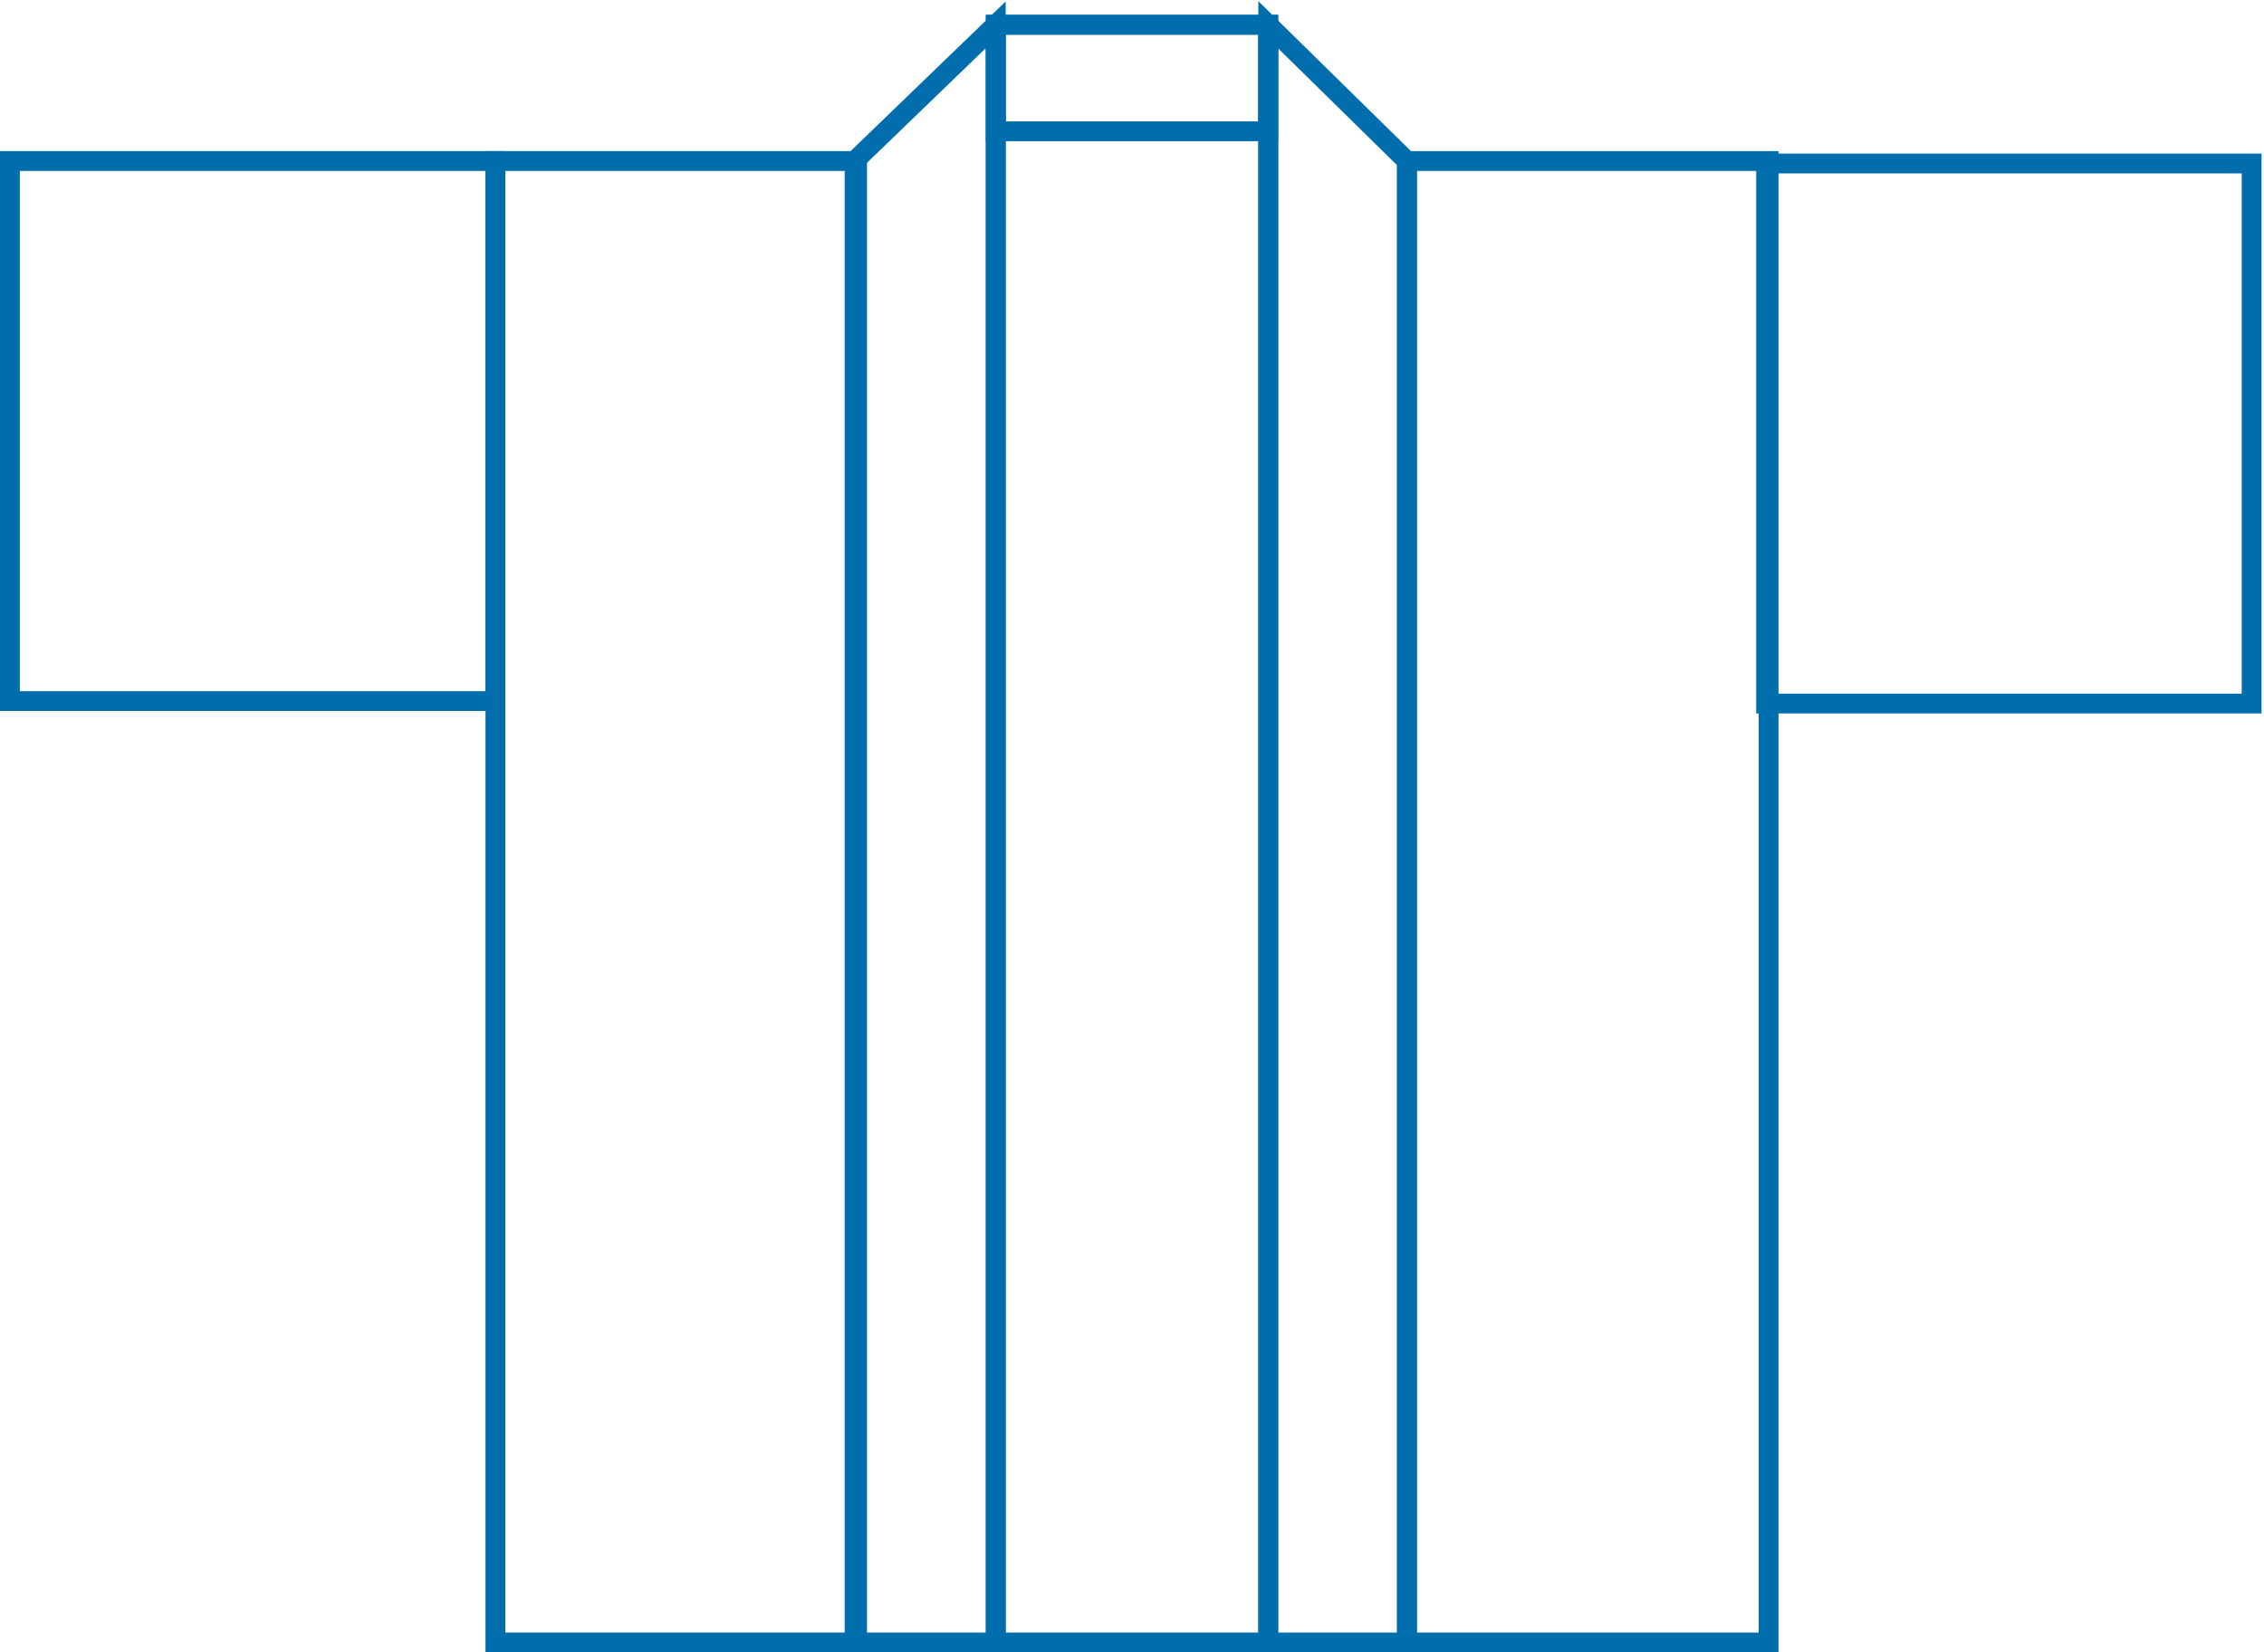 <?xml version="1.0" encoding="UTF-8"?>
<svg id="_レイヤー_1" data-name="レイヤー_1" xmlns="http://www.w3.org/2000/svg" version="1.1" viewBox="0 0 91.4 66.7">
  <!-- Generator: Adobe Illustrator 29.3.1, SVG Export Plug-In . SVG Version: 2.1.0 Build 151)  -->
  <defs>
    <style>
      .st0 {
        fill: none;
        stroke: #006dad;
        stroke-miterlimit: 10;
        stroke-width: .8px;
      }
    </style>
  </defs>
  <rect class="st0" x="20" y="6.5" width="14.6" height="59.8"/>
  <polygon class="st0" points="40.2 66.3 34.5 66.3 34.5 6.5 40.2 1 40.2 66.3"/>
  <rect class="st0" x=".4" y="6.5" width="19.6" height="21.8"/>
  <rect class="st0" x="56.8" y="6.5" width="14.6" height="59.8" transform="translate(128.2 72.8) rotate(-180)"/>
  <polygon class="st0" points="51.2 66.3 56.8 66.3 56.8 6.5 51.2 1 51.2 66.3"/>
  <rect class="st0" x="71.4" y="6.5" width="19.6" height="21.8" transform="translate(162.3 34.9) rotate(-180)"/>
  <rect class="st0" x="40.2" y="1" width="11" height="4.3"/>
  <rect class="st0" x="40.2" y="1" width="11" height="65.3"/>
</svg>